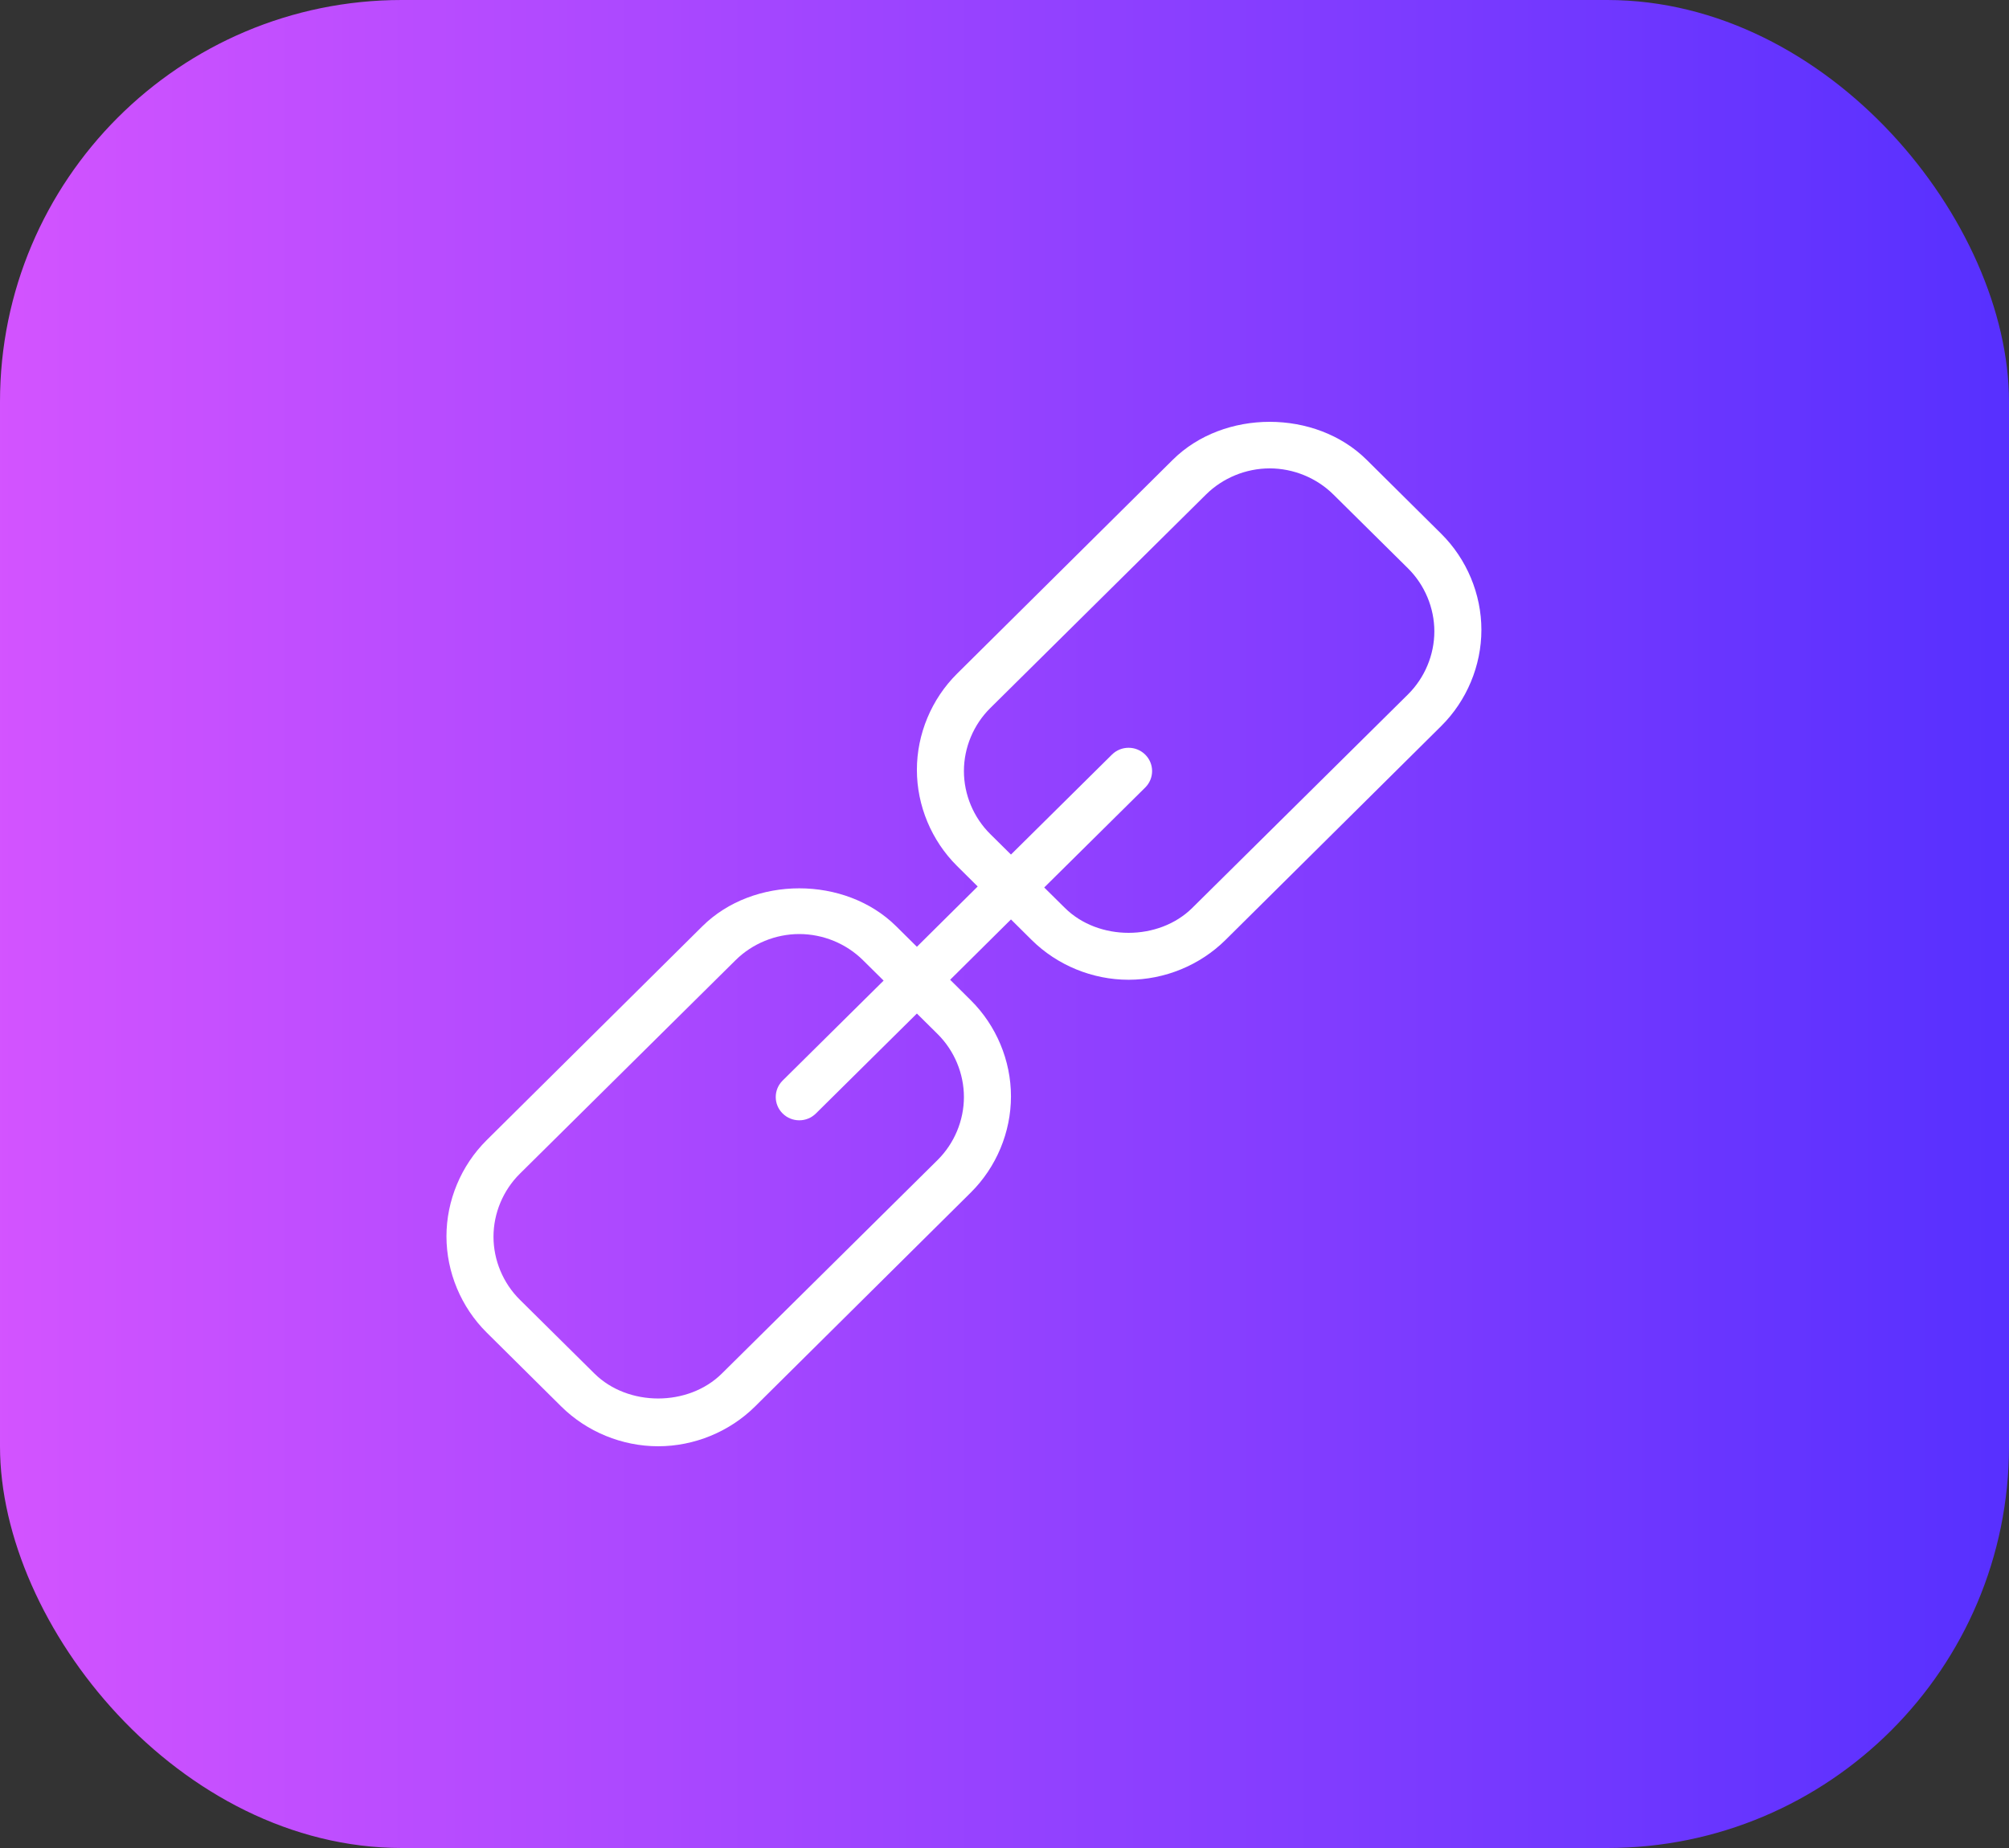 <?xml version="1.0" encoding="UTF-8"?>
<svg xmlns="http://www.w3.org/2000/svg" width="100" height="92" viewBox="0 0 100 92" fill="none">
  <rect x="0" y="0" width="100" height="92" fill="#333333" stroke="none"/>
  <rect width="100" height="92" rx="20" fill="url(#paint0_linear_2288_15258)"></rect>
  <path d="M71.739 26.573L68.026 22.89C65.485 20.37 60.916 20.37 58.376 22.89L47.637 33.54C46.367 34.8 45.639 36.544 45.639 38.325C45.639 40.107 46.367 41.851 47.637 43.111L48.666 44.132L45.639 47.134L44.61 46.114C42.069 43.594 37.5 43.594 34.96 46.114L24.221 56.764C22.951 58.024 22.223 59.768 22.223 61.549C22.223 63.331 22.951 65.075 24.221 66.335L27.935 70.018C29.205 71.278 30.964 72 32.76 72C34.556 72 36.315 71.278 37.585 70.018L48.323 59.368C49.594 58.108 50.322 56.364 50.322 54.582C50.322 52.801 49.594 51.057 48.323 49.797L47.294 48.776L50.322 45.773L51.351 46.794C52.621 48.054 54.38 48.776 56.176 48.776C57.972 48.776 59.73 48.054 61.001 46.794L71.739 36.144C73.009 34.884 73.738 33.14 73.738 31.358C73.738 29.577 73.01 27.833 71.739 26.573ZM46.668 51.476C47.502 52.302 47.98 53.446 47.98 54.614C47.98 55.782 47.502 56.925 46.668 57.751L35.929 68.382C34.26 70.035 31.26 70.035 29.59 68.382L25.877 64.706C25.042 63.88 24.564 62.736 24.564 61.568C24.564 60.4 25.042 59.257 25.877 58.431L36.615 47.8C37.45 46.973 38.605 46.5 39.785 46.5C40.965 46.5 42.119 46.973 42.954 47.8L43.983 48.818L38.957 53.794C38.499 54.247 38.499 54.981 38.957 55.433C39.185 55.66 39.485 55.773 39.785 55.773C40.084 55.773 40.384 55.66 40.612 55.433L45.639 50.457L46.668 51.476ZM70.084 34.57L59.345 45.201C57.676 46.853 54.676 46.853 53.007 45.201L51.977 44.182L57.004 39.206C57.461 38.753 57.461 38.02 57.004 37.567C56.546 37.114 55.806 37.114 55.348 37.567L50.322 42.543L49.293 41.524C48.458 40.698 47.98 39.555 47.98 38.386C47.98 37.218 48.458 36.075 49.293 35.249L60.031 24.618C60.866 23.791 62.021 23.318 63.201 23.318C64.381 23.318 65.535 23.791 66.37 24.618L70.084 28.294C70.918 29.12 71.396 30.264 71.396 31.432C71.396 32.6 70.918 33.743 70.084 34.57Z" fill="white"></path>
  <defs>
    <linearGradient id="paint0_linear_2288_15258" x1="-32.237" y1="46" x2="100" y2="46" gradientUnits="userSpaceOnUse">
      <stop stop-color="#FB5FFF"></stop>
      <stop offset="1" stop-color="#5730FF"></stop>
    </linearGradient>
  </defs>
</svg>
